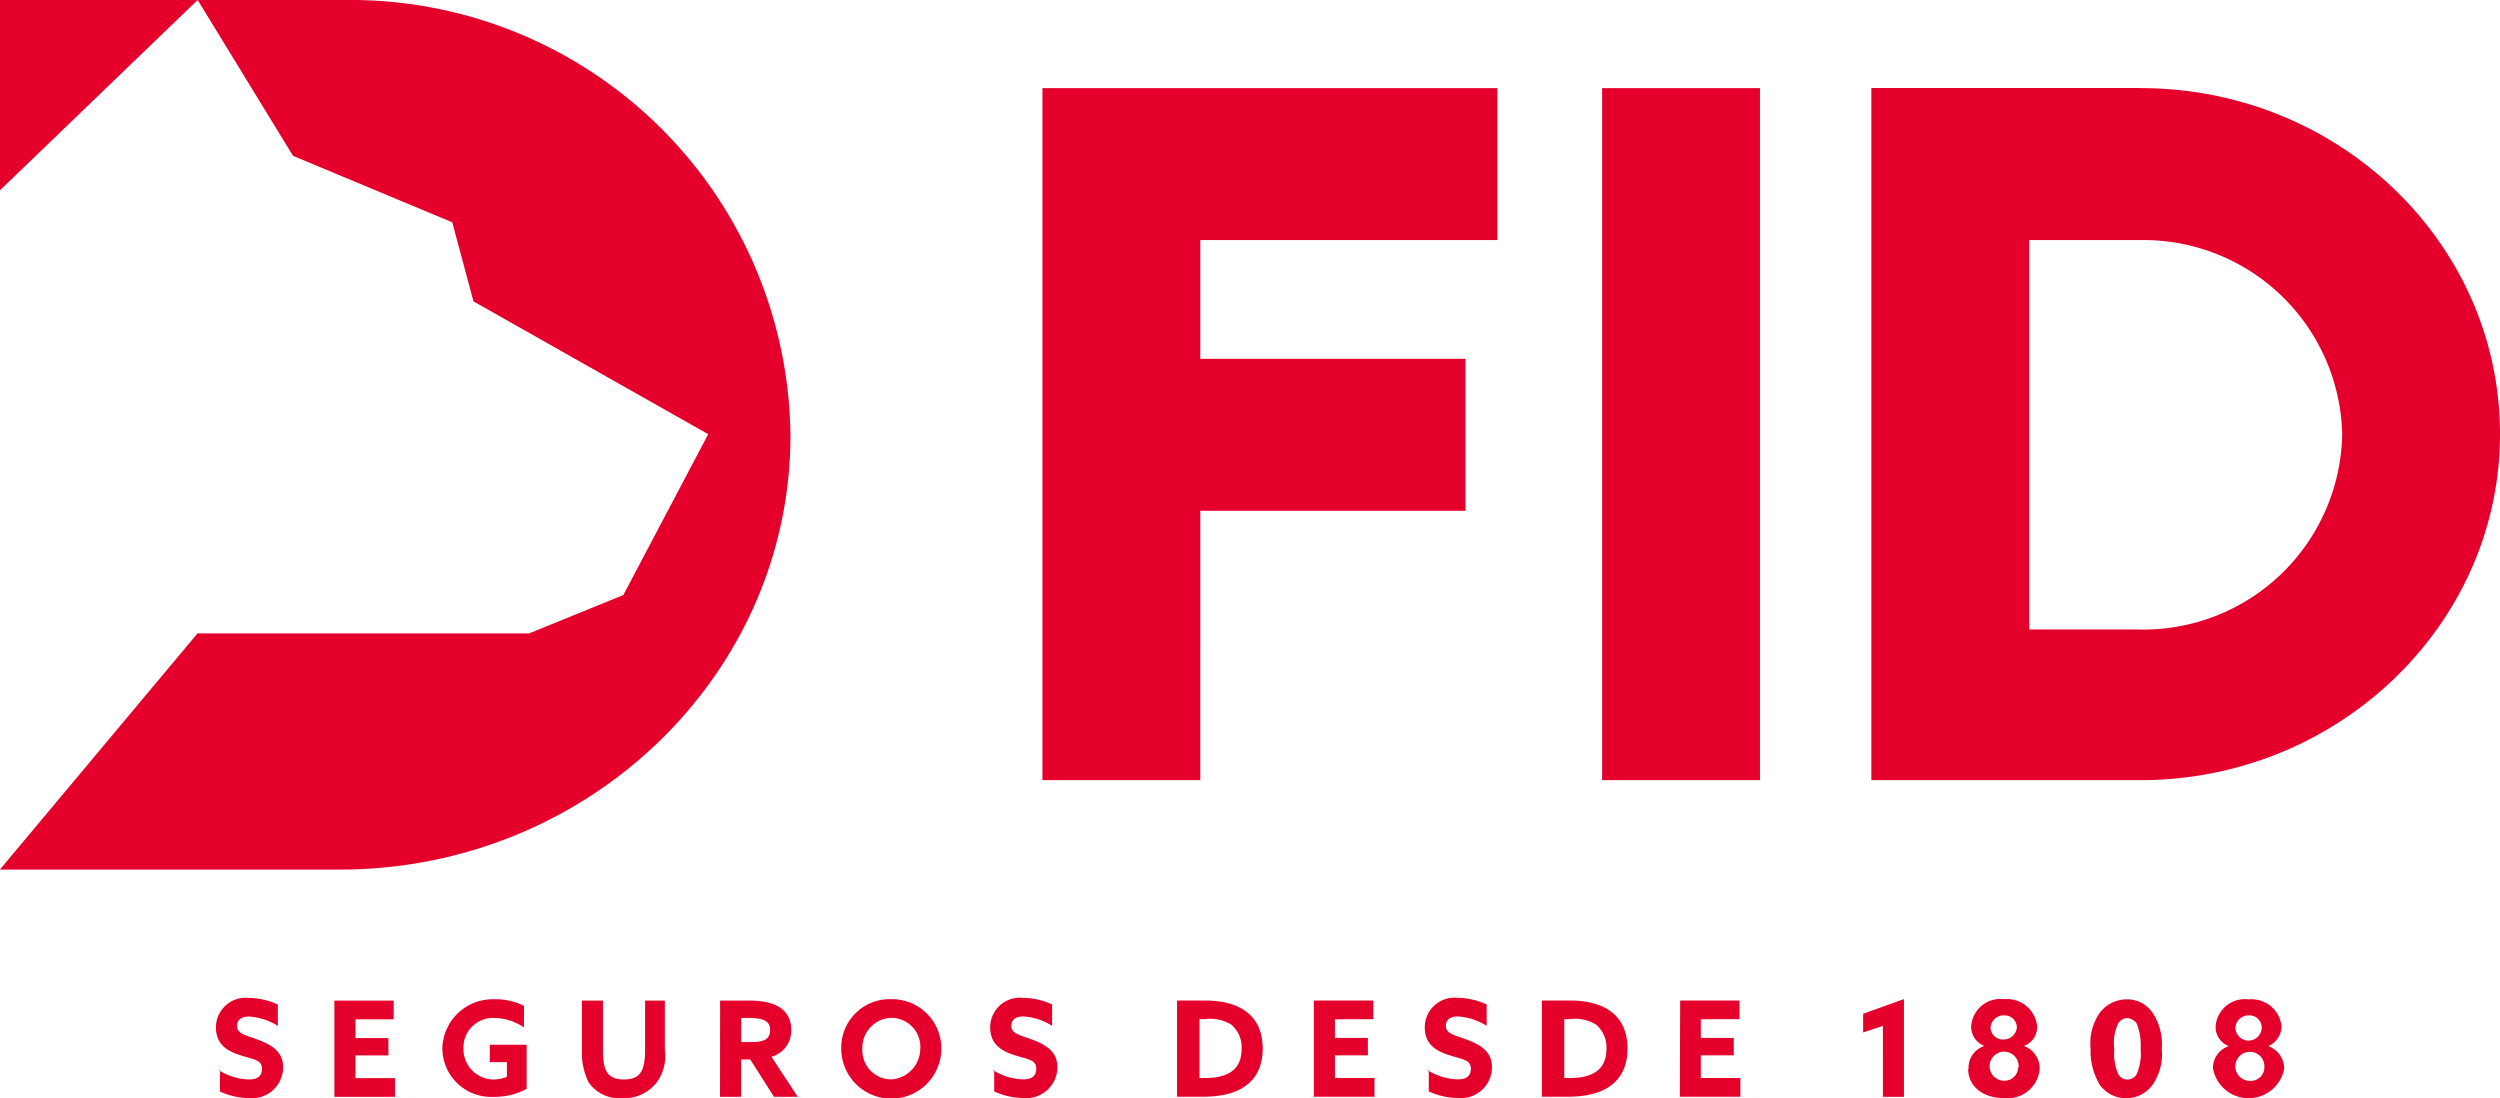 <svg xmlns="http://www.w3.org/2000/svg" width="113.828" height="50" viewBox="0 0 113.828 50"><g id="logo-header" transform="translate(-11.959 -8.579)"><path id="Trazado_39" data-name="Trazado 39" d="M84.906,12.591h7.186V44.1H84.906ZM59.423,44.1h7.186V31.836H78.686V24.917H66.609V19.51H80.135V12.591H59.423Zm50-31.513H97.164V44.1h12.259c9,0,16.364-7.093,16.364-15.757S118.48,12.591,109.423,12.591Zm0,24.652h-5.072V19.51h5.072a9.047,9.047,0,0,1,9.179,8.838A9.058,9.058,0,0,1,109.423,37.244ZM28.143,8.579H11.959v8.663l9-8.663L25.3,15.673,32.551,18.7l.966,3.6,10.688,6.047-3.865,7.326-4.287,1.744h-15.1l-9,10.756H27.418c11.353,0,20.531-8.9,20.531-19.769A20.032,20.032,0,0,0,28.143,8.579Z" fill="#e4002b"></path><path id="Trazado_40" data-name="Trazado 40" d="M21.909,59.143a2.737,2.737,0,0,0,1.379.426c.36,0,.6-.122.6-.487,0-.426-.42-.426-.959-.608-.6-.183-1.139-.487-1.139-1.278a1.353,1.353,0,0,1,1.5-1.339,3.227,3.227,0,0,1,1.319.3v.974a2.722,2.722,0,0,0-1.319-.426c-.3,0-.539.122-.539.426,0,.365.42.426.9.608.659.243,1.2.548,1.2,1.278a1.415,1.415,0,0,1-1.559,1.4,3.225,3.225,0,0,1-1.319-.3v-.974Zm5.275-3.164h2.7v.852H28.143v.852h1.5v.791h-1.5v1.034h1.8v.852H27.184Zm7.313-.061a2.822,2.822,0,0,1,1.319.3V57.2A2.434,2.434,0,0,0,34.5,56.77a1.347,1.347,0,0,0-1.439,1.4,1.381,1.381,0,0,0,1.439,1.4,1.726,1.726,0,0,0,.539-.122v-.669h-.779v-.791h1.678v2.008a3.041,3.041,0,0,1-1.5.365A2.222,2.222,0,0,1,32.1,58.109,2.3,2.3,0,0,1,34.5,55.918Zm3.956,2.312V55.979h.959V58.23c0,.913.18,1.339.959,1.339.719,0,.959-.365.959-1.339V55.979h.9V58.23a2.027,2.027,0,0,1-.36,1.46,1.846,1.846,0,0,1-1.559.73,1.7,1.7,0,0,1-1.558-.73A3.112,3.112,0,0,1,38.453,58.23Zm6.294-2.251h1.379c.959,0,1.858.3,1.858,1.339a1.222,1.222,0,0,1-.9,1.217l1.2,1.825H47.2l-1.079-1.7h-.42v1.7h-.959Zm1.439,1.886c.539,0,.839-.122.839-.548,0-.365-.24-.548-.959-.548h-.36v1.1Zm4.076.3a2.207,2.207,0,0,1,2.278-2.251,2.242,2.242,0,0,1,2.278,2.251,2.278,2.278,0,0,1-4.556,0Zm3.6,0a1.319,1.319,0,0,0-1.319-1.4,1.355,1.355,0,0,0-1.319,1.4,1.319,1.319,0,0,0,1.319,1.4A1.4,1.4,0,0,0,53.858,58.169Zm3.3.974a2.737,2.737,0,0,0,1.379.426c.36,0,.6-.122.6-.487,0-.426-.42-.426-.959-.608-.6-.183-1.139-.487-1.139-1.278a1.353,1.353,0,0,1,1.5-1.339,3.227,3.227,0,0,1,1.319.3v.974a2.722,2.722,0,0,0-1.319-.426c-.3,0-.539.122-.539.426,0,.365.42.426.9.608.659.243,1.2.548,1.2,1.278a1.415,1.415,0,0,1-1.559,1.4,3.226,3.226,0,0,1-1.319-.3v-.974Zm8.452-3.164h1.2c1.738,0,2.637.791,2.637,2.19,0,1.339-.839,2.19-2.7,2.19h-1.2V55.979Zm1.2,3.529c1.2,0,1.678-.487,1.678-1.339a1.345,1.345,0,0,0-.479-1.1,1.859,1.859,0,0,0-1.2-.243h-.24v2.677Zm5.035-3.529h2.637v.852H72.74v.852h1.5v.791h-1.5v1.034h1.8v.852H71.781V55.979Zm5.1,3.164a2.737,2.737,0,0,0,1.379.426c.36,0,.6-.122.6-.487,0-.426-.42-.426-.959-.608-.6-.183-1.139-.487-1.139-1.278a1.353,1.353,0,0,1,1.5-1.339,3.227,3.227,0,0,1,1.319.3v.974a2.722,2.722,0,0,0-1.319-.426c-.3,0-.539.122-.539.426,0,.365.42.426.9.608.659.243,1.2.548,1.2,1.278a1.415,1.415,0,0,1-1.559,1.4,3.225,3.225,0,0,1-1.319-.3v-.974Zm5.275-3.164h1.2c1.738,0,2.637.791,2.637,2.19,0,1.339-.839,2.19-2.7,2.19h-1.2V55.979Zm1.2,3.529c1.2,0,1.678-.487,1.678-1.339a1.346,1.346,0,0,0-.48-1.1,1.859,1.859,0,0,0-1.2-.243h-.24v2.677Zm5.035-3.529h2.7v.852H89.4v.852h1.5v.791H89.4v1.034h1.8v.852H88.444Zm9.231,1.156-.9.3v-.852l1.858-.669V60.36h-.958Zm3.9,1.947a1.039,1.039,0,0,1,.72-1.034.936.936,0,0,1-.6-.913,1.334,1.334,0,0,1,1.5-1.217,1.375,1.375,0,0,1,1.5,1.217.912.912,0,0,1-.6.913,1.091,1.091,0,0,1,.719,1.034,1.461,1.461,0,0,1-1.618,1.339C102.231,60.421,101.571,59.873,101.571,59.082Zm2.278-.061a.661.661,0,1,0-.659.609A.62.62,0,0,0,103.849,59.021ZM103.79,57.2a.557.557,0,0,0-.6-.548.6.6,0,0,0-.6.548.557.557,0,0,0,.6.548A.6.6,0,0,0,103.79,57.2Zm3.776,2.616a2.986,2.986,0,0,1-.419-1.643,2.445,2.445,0,0,1,.419-1.643,1.558,1.558,0,0,1,1.2-.609,1.393,1.393,0,0,1,1.2.609,2.552,2.552,0,0,1,.419,1.643,2.445,2.445,0,0,1-.419,1.643,1.486,1.486,0,0,1-2.4,0Zm1.678-.487a2.345,2.345,0,0,0,.18-1.156,2.692,2.692,0,0,0-.18-1.156.6.6,0,0,0-.419-.243.5.5,0,0,0-.419.243,2.013,2.013,0,0,0-.18,1.156,2.357,2.357,0,0,0,.18,1.156.483.483,0,0,0,.839,0Zm3.477-.243a1.038,1.038,0,0,1,.719-1.034.936.936,0,0,1-.6-.913,1.335,1.335,0,0,1,1.5-1.217,1.375,1.375,0,0,1,1.5,1.217,1,1,0,0,1-.6.913,1.092,1.092,0,0,1,.72,1.034,1.648,1.648,0,0,1-3.237,0Zm2.338-.061a.662.662,0,1,0-.66.609A.62.62,0,0,0,115.059,59.021Zm-.121-1.825a.557.557,0,0,0-.6-.548.6.6,0,0,0-.6.548.6.6,0,0,0,1.2,0Z" transform="translate(0 -1.841)" fill="#e4002b"></path></g></svg>
